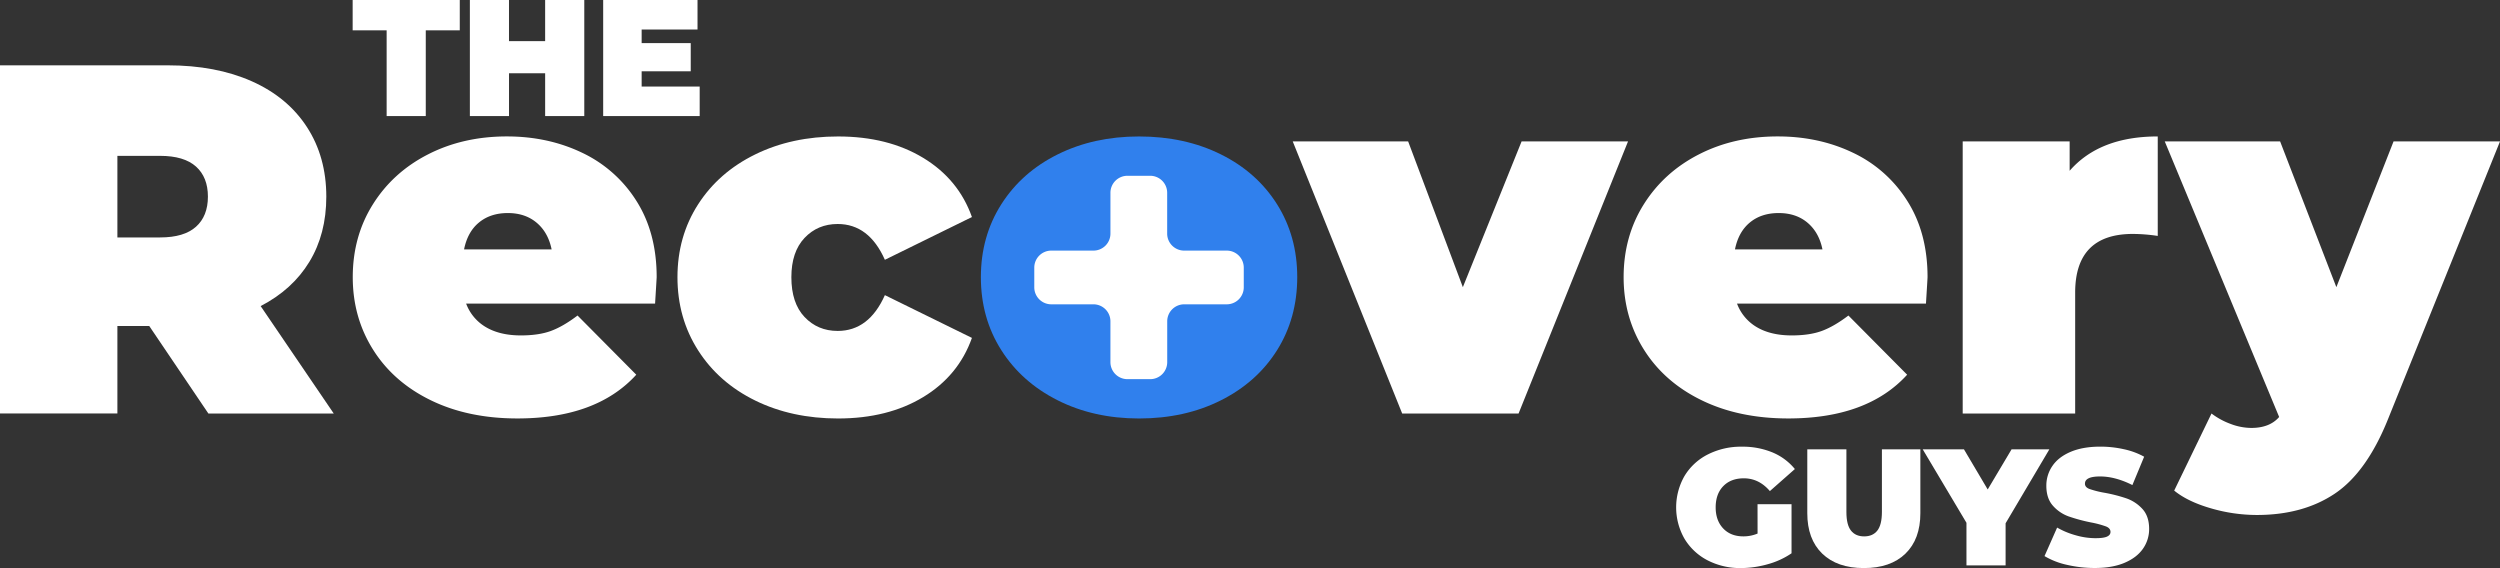 <svg viewBox="0 0 2000.56 454.58" xmlns="http://www.w3.org/2000/svg"><rect x="0" y="0" width="2000.56" height="454.58" fill="#333333" stroke="none"/><defs><style>.cls-1{fill:#fff;}.cls-2{fill:#3080ed;}</style></defs><g data-sanitized-data-name="Layer 2" data-name="Layer 2" id="Layer_2"><g data-sanitized-data-name="Layer 1" data-name="Layer 1" id="Layer_1-2"><path d="M119.41,260.85H93.94v70H0V52.27H134.14q38.6,0,67.26,12.73t44.18,36.62q15.53,23.88,15.54,55.73,0,29.86-13.54,52.14t-39,35.44l58.51,86H166.77Zm37.42-127.58q-9.56-8.55-28.67-8.55H93.94V190h34.22q19.13,0,28.67-8.55t9.55-24.09Q166.38,141.84,156.83,133.27Z" class="cls-1"></path><path d="M524.21,242.94H373a36.72,36.72,0,0,0,15.92,18.9q11.16,6.56,27.87,6.57,14.34,0,24.09-3.59t21.28-12.33l47,47.36q-31.84,35-95.12,35-39.4,0-69.26-14.53t-46.17-40.41q-16.33-25.87-16.33-58.11,0-32.62,16.12-58.3t44.18-40q28.06-14.34,63.1-14.33,33,0,60.3,13.13a103.69,103.69,0,0,1,43.39,38.61q16.11,25.48,16.11,60.9Q525.4,223.83,524.21,242.94ZM383.3,178.05c-6.11,5-10.07,12.22-11.94,21.5h70.05q-2.76-13.55-11.94-21.3t-23.07-7.76Q392.45,170.49,383.3,178.05Z" class="cls-1"></path><path d="M604.41,320.55q-29.25-14.34-45.77-40.2t-16.52-58.52q0-32.62,16.52-58.3t45.77-40q29.25-14.34,66.27-14.33,39.8,0,68.08,17.12t39,47.35L708.1,207.9q-12.74-28.67-37.8-28.65-15.94,0-26.48,11.14t-10.55,31.44q0,20.7,10.55,31.84t26.48,11.15q25.07,0,37.8-28.65l69.66,34.22q-10.74,30.27-39,47.37t-68.08,17.12Q633.66,334.88,604.41,320.55Z" class="cls-1"></path><path d="M846.41,320.35q-28.86-14.52-45.17-40.2t-16.32-58.32q0-32.62,16.32-58.3t45.17-40q28.86-14.34,65.08-14.33,36.62,0,65.48,14.33t45,40q16.13,25.66,16.11,58.3T1022,280.15q-16.11,25.67-45,40.2t-65.48,14.53Q875.27,334.88,846.41,320.35Z" class="cls-2"></path><path d="M1302.79,113.17,1215.2,330.9h-93.14l-87.58-217.73h92.35l43.78,116.63,47-116.63Z" class="cls-1"></path><path d="M1541.2,242.94H1390a36.64,36.64,0,0,0,15.9,18.9q11.13,6.56,27.86,6.57,14.34,0,24.1-3.59c6.48-2.38,13.61-6.5,21.28-12.33l47,47.36q-31.83,35-95.14,35-39.4,0-69.25-14.53t-46.16-40.41q-16.32-25.87-16.33-58.11,0-32.62,16.14-58.3t44.18-40q28-14.34,63.07-14.33,33,0,60.31,13.13a103.55,103.55,0,0,1,43.38,38.61q16.13,25.48,16.13,60.9Q1542.4,223.83,1541.2,242.94Zm-140.91-64.89q-9.13,7.56-11.92,21.5h70q-2.76-13.55-11.92-21.3t-23.09-7.76C1414.09,170.49,1406.41,173,1400.29,178.05Z" class="cls-1"></path><path d="M1726.68,109.19v79.6a138,138,0,0,0-19.89-1.59q-46.21,0-46.19,47V330.9h-90V113.17h85.58v23.49Q1680.13,109.18,1726.68,109.19Z" class="cls-1"></path><path d="M2000.56,113.17,1911,335.27q-17.1,42.59-42.6,59.72t-62.48,17.11a131.68,131.68,0,0,1-36.83-5.37q-18.51-5.37-29.25-14.14l29.86-61.69a58.78,58.78,0,0,0,15.33,8.35,47.05,47.05,0,0,0,16.52,3.19q14.71,0,22.28-8.76l-91.54-220.51h92.32l45,116.63,45.77-116.63Z" class="cls-1"></path><path d="M981.72,243.52H947.64a13.6,13.6,0,0,0-13.6,13.6V289.8a13.61,13.61,0,0,1-13.61,13.61H902.2a13.61,13.61,0,0,1-13.61-13.61V257.12a13.6,13.6,0,0,0-13.6-13.6H841.26a13.6,13.6,0,0,1-13.6-13.61V214.15a13.61,13.61,0,0,1,13.6-13.61H875a13.6,13.6,0,0,0,13.6-13.6V154.27a13.61,13.61,0,0,1,13.61-13.61h18.23A13.61,13.61,0,0,1,934,154.27v32.67a13.6,13.6,0,0,0,13.6,13.6h34.08a13.62,13.62,0,0,1,13.61,13.61v15.76A13.61,13.61,0,0,1,981.72,243.52Z" class="cls-1"></path><path d="M309.4,24.28H282.2V0h85.72V24.28H340.71v68.6H309.4Z" class="cls-1"></path><path d="M467.56,0V92.88H436.24V58.65H407.32V92.88H376V0h31.31V32.91h28.92V0Z" class="cls-1"></path><path d="M559.9,69.26V92.88H482.68V0h75.49V23.62H513.46V34.5h39.28V57.05H513.46V69.26Z" class="cls-1"></path><path d="M1406.42,403.49h27.21v39.27a63.32,63.32,0,0,1-19.1,8.76,79.22,79.22,0,0,1-21.38,3.06,56.73,56.73,0,0,1-26.66-6.17A46.32,46.32,0,0,1,1348,431.16a50.53,50.53,0,0,1,0-50.29,45.9,45.9,0,0,1,18.71-17.25,58.53,58.53,0,0,1,27.13-6.17A62.3,62.3,0,0,1,1418.3,362a45.89,45.89,0,0,1,18,13.34l-20,17.64q-8.74-10.22-20.83-10.22-10.35,0-16.44,6.24t-6.11,17q0,10.49,6,16.85t16.12,6.37a29.5,29.5,0,0,0,11.41-2.25Z" class="cls-1"></path><path d="M1458.17,443q-11.94-11.57-11.93-32.39V359.57h31.3v50.16q0,10.22,3.66,14.86t10.55,4.64q6.9,0,10.54-4.64t3.66-14.86V359.57h30.77v51.08q0,20.82-11.94,32.39t-33.31,11.54Q1470.13,454.58,1458.17,443Z" class="cls-1"></path><path d="M1604.93,418.75v33.7h-31.32v-34.1l-35-58.78h33l19,32.11,19.1-32.11h30.24Z" class="cls-1"></path><path d="M1654.07,452a60.07,60.07,0,0,1-18-7l10.09-22.82a63.92,63.92,0,0,0,14.85,6.16,57.64,57.64,0,0,0,15.79,2.33c4.33,0,7.43-.41,9.29-1.27s2.78-2.09,2.78-3.77c0-1.94-1.21-3.4-3.65-4.38a78.54,78.54,0,0,0-12-3.19,135.78,135.78,0,0,1-17.92-4.84,30.49,30.49,0,0,1-12.47-8.49q-5.29-5.89-5.3-16a27.56,27.56,0,0,1,4.9-15.93q4.9-7.17,14.67-11.28t23.67-4.11a86,86,0,0,1,18.78,2.06,58.74,58.74,0,0,1,16.25,6l-9.41,22.69q-13.68-6.89-25.87-6.89t-12.08,5.83q0,2.79,3.58,4.18a76.81,76.81,0,0,0,11.81,3,120.74,120.74,0,0,1,17.92,4.58,31.27,31.27,0,0,1,12.67,8.42q5.35,5.84,5.37,15.92a27.24,27.24,0,0,1-4.91,15.86q-4.92,7.1-14.66,11.27t-23.69,4.19A97.22,97.22,0,0,1,1654.07,452Z" class="cls-1"></path></g></g></svg>